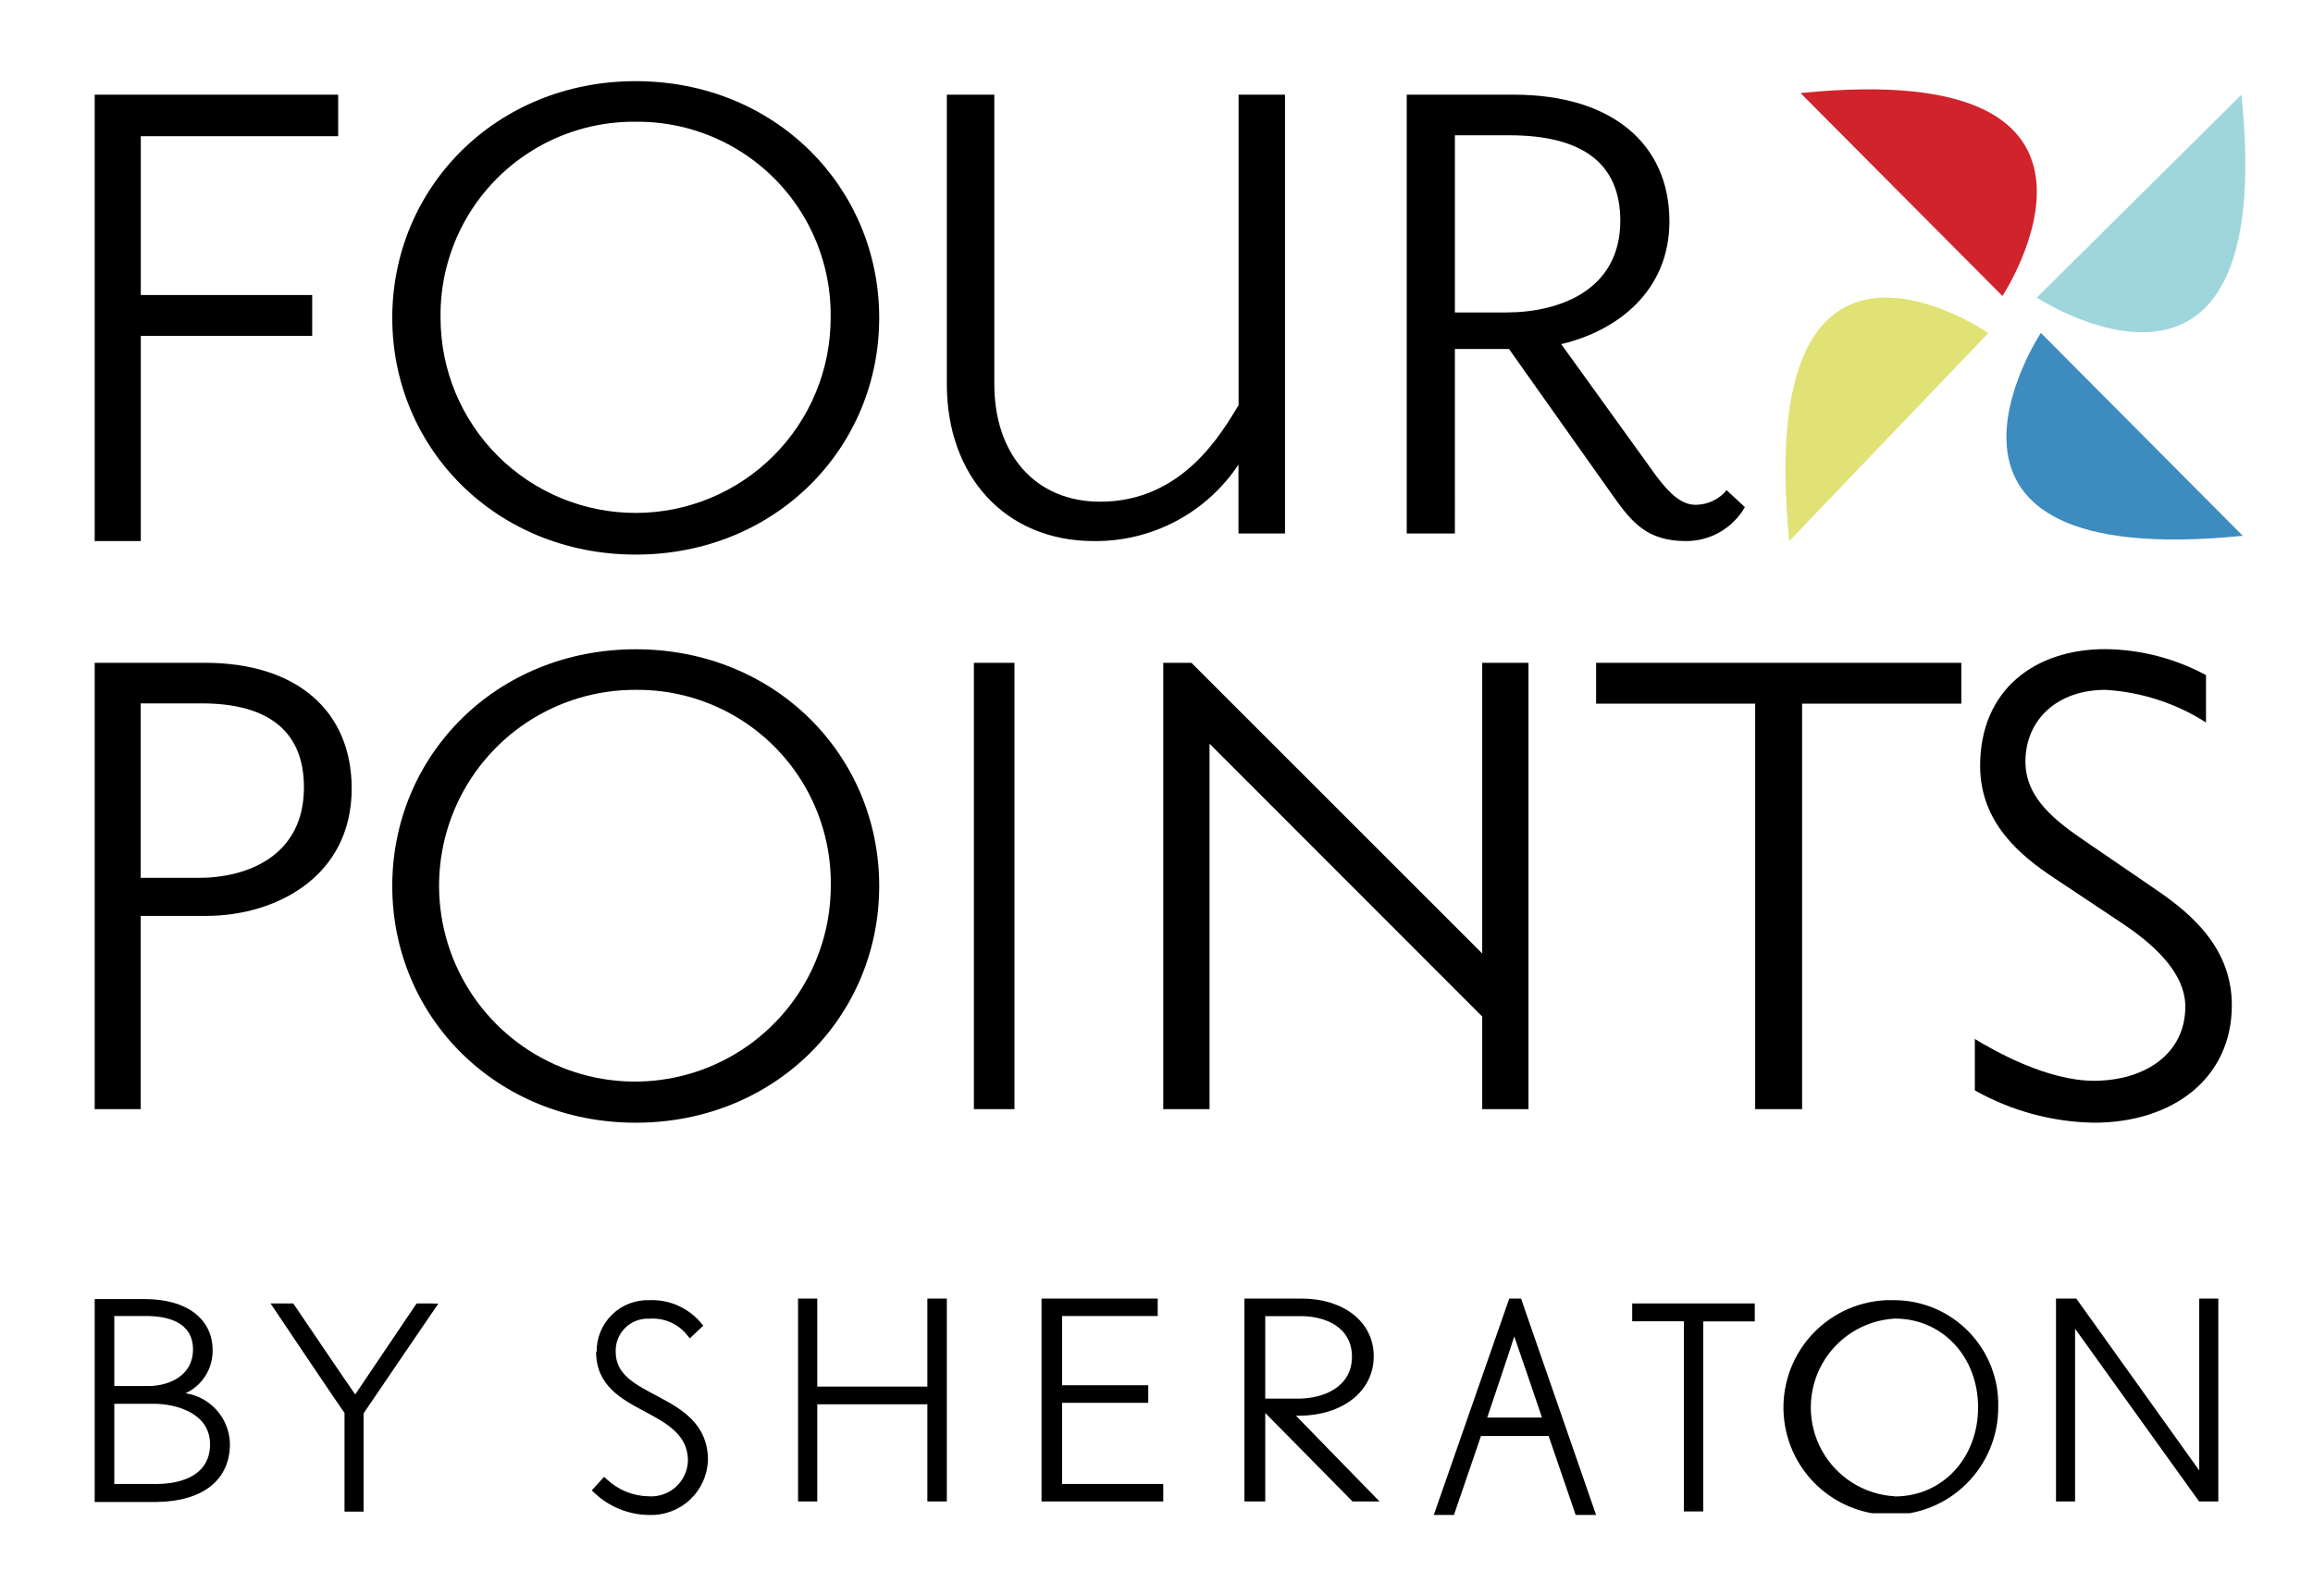 <svg id="Layer_1" data-name="Layer 1" xmlns="http://www.w3.org/2000/svg" xmlns:xlink="http://www.w3.org/1999/xlink" viewBox="0 0 171 118">
  <defs>
    <clipPath id="clip-path">
      <rect x="150.58" y="7.01" width="15.42" height="17.58" style="fill: none"/>
    </clipPath>
    <clipPath id="clip-path-2">
      <rect x="150" y="7" width="19" height="23" style="fill: none"/>
    </clipPath>
    <clipPath id="clip-path-3">
      <path d="M165.71,7,150.58,22s17.88,11.73,15.13-15" style="fill: none;clip-rule: evenodd"/>
    </clipPath>
    <clipPath id="clip-path-4">
      <rect x="150" y="7" width="16" height="18" style="fill: none"/>
    </clipPath>
    <clipPath id="clip-path-5">
      <path d="M132.28,40,147,24.62s-17.39-12-14.72,15.38" style="fill: none;clip-rule: evenodd"/>
    </clipPath>
    <clipPath id="clip-path-6">
      <path d="M165.81,39.61l-14.93-15s-11.66,17.68,14.93,15" style="fill: none;clip-rule: evenodd"/>
    </clipPath>
    <clipPath id="clip-path-7">
      <path d="M133.11,6.88l14.93,15s11.65-17.67-14.93-15" style="fill: none;clip-rule: evenodd"/>
    </clipPath>
    <clipPath id="clip-path-8">
      <path d="M13.72,103a3.45,3.45,0,0,0,2-3.17c0-2.33-1.91-3.79-5-3.79H7v15h4.55C15,111,17,109.42,17,106.73A3.87,3.87,0,0,0,13.72,103ZM8.45,97.29h2.32c1.61,0,3.5.43,3.5,2.49,0,1.85-1.68,2.69-3.33,2.69H8.45Zm3.1,12.42H8.45v-5.93h2.94c1.52,0,4.14.63,4.14,3C15.52,109.42,12.75,109.71,11.55,109.71Z" style="fill: none;clip-rule: evenodd"/>
    </clipPath>
    <clipPath id="clip-path-9">
      <path d="M69.74,96H68.56v6.51H60.42V96H59v15h1.42v-7.18h8.14V111H70V96h-.26" style="fill: none;clip-rule: evenodd"/>
    </clipPath>
    <clipPath id="clip-path-10">
      <path d="M85.31,96H77v15h9v-1.29H78.52v-6h6.37v-1.3H78.52V97.29h7.07V96h-.28" style="fill: none;clip-rule: evenodd"/>
    </clipPath>
    <clipPath id="clip-path-11">
      <path d="M95.81,104.66H96c3.27,0,5.56-1.81,5.56-4.39S99.3,96,96.2,96H92v15h1.54v-6.54c.84.84,6.45,6.54,6.45,6.54h2S96.51,105.39,95.81,104.66Zm-2.27-7.36H96.2c1.72,0,3.75.78,3.75,3s-2.06,3.1-4,3.1H93.54Z" style="fill: none;clip-rule: evenodd"/>
    </clipPath>
    <clipPath id="clip-path-12">
      <path d="M112.45,96h-.87L106,112h1.49l2-5.84h5l2,5.84H118Zm-2.5,8.8c.19-.57,1.69-5,2-6,.37,1.06,1.87,5.45,2.05,6Z" style="fill: none;clip-rule: evenodd"/>
    </clipPath>
    <clipPath id="clip-path-13">
      <rect x="120.67" y="96.12" width="27.06" height="15.75" style="fill: none"/>
    </clipPath>
    <clipPath id="clip-path-14">
      <rect x="120" y="96" width="28" height="16" style="fill: none"/>
    </clipPath>
    <clipPath id="clip-path-15">
      <path d="M129.48,96.36h-8.82v1.32h3.83v14.06h1.43V97.69h3.81V96.36h-.26" style="fill: none;clip-rule: evenodd"/>
    </clipPath>
    <clipPath id="clip-path-17">
      <path d="M140.09,96.12a7.94,7.94,0,1,0,7.64,7.92A7.71,7.71,0,0,0,140.09,96.12Zm0,14.5a6.58,6.58,0,0,1,0-13.14c3.52,0,6.15,2.83,6.15,6.57S143.6,110.63,140.09,110.63Z" style="fill: none;clip-rule: evenodd"/>
    </clipPath>
    <clipPath id="clip-path-19">
      <path d="M163.75,96h-1.16v12.48a2.27,2.27,0,0,0,0,.23L153.5,96H152v15h1.41V98.47s0-.16,0-.24c.88,1.24,9.17,12.77,9.17,12.77H164V96h-.25" style="fill: none;clip-rule: evenodd"/>
    </clipPath>
    <clipPath id="clip-path-20">
      <polyline points="10.41 10.07 10.41 21.81 23.08 21.81 23.08 24.83 10.41 24.83 10.41 40 7 40 7 7 25 7 25 10.07 10.41 10.07" style="fill: none;clip-rule: evenodd"/>
    </clipPath>
    <clipPath id="clip-path-21">
      <path d="M91.56,39.44V34.35A12.67,12.67,0,0,1,80.87,40C74.32,40,70,35.2,70,28.41V7h3.51V28.41c0,5.14,3,8.68,7.83,8.68,6.13,0,9-5.13,10.23-7.14V7H95V39.44H91.56" style="fill: none;clip-rule: evenodd"/>
    </clipPath>
    <clipPath id="clip-path-22">
      <path d="M124.63,40c-2.88,0-4-1.43-5.28-3.2l-7.79-11h-4V39.44H104V7h7.93c7.24,0,11.49,3.65,11.49,9.36,0,5.14-3.83,8.1-8,9.08l7.08,9.82c1,1.31,1.85,2.06,2.87,2.06a3,3,0,0,0,2.28-1.08L129,37.49A5,5,0,0,1,124.63,40ZM111.56,10h-4V23.1h3.77c4,0,8.46-1.66,8.46-6.79C119.78,12.08,117,10,111.56,10Z" style="fill: none;clip-rule: evenodd"/>
    </clipPath>
    <clipPath id="clip-path-23">
      <path d="M47,41c-10.32,0-18-7.86-18-17.5S36.68,6,47,6s18,7.85,18,17.5S57.31,41,47,41ZM47,9A14.28,14.28,0,0,0,32.57,23.5a14.42,14.42,0,1,0,28.84,0A14.27,14.27,0,0,0,47,9Z" style="fill: none;clip-rule: evenodd"/>
    </clipPath>
    <clipPath id="clip-path-24">
      <path d="M15.26,67.71H10.4V82H7V49h8.15C22,49,26,52.61,26,58.29,26,64.86,20.33,67.71,15.26,67.71ZM14.91,52H10.4v12.9h4.27c3.7,0,7.8-1.68,7.8-6.68C22.48,54.1,19.88,52,14.91,52Z" style="fill: none;clip-rule: evenodd"/>
    </clipPath>
    <clipPath id="clip-path-25">
      <path d="M47,83c-10.32,0-18-7.85-18-17.5S36.68,48,47,48s18,7.85,18,17.5S57.32,83,47,83Zm0-32A14.48,14.48,0,1,0,61.42,65.5,14.28,14.28,0,0,0,47,51Z" style="fill: none;clip-rule: evenodd"/>
    </clipPath>
    <clipPath id="clip-path-26">
      <rect x="72" y="49" width="3" height="33" style="fill: none"/>
    </clipPath>
    <clipPath id="clip-path-27">
      <polyline points="109.58 82 109.58 75.15 89.42 54.98 89.42 82 86 82 86 49 88.08 49 109.58 70.49 109.58 49 113 49 113 82 109.58 82" style="fill: none;clip-rule: evenodd"/>
    </clipPath>
    <clipPath id="clip-path-28">
      <polyline points="133.23 52.02 133.23 82 129.76 82 129.76 52.02 118 52.02 118 49 145 49 145 52.02 133.23 52.02" style="fill: none;clip-rule: evenodd"/>
    </clipPath>
    <clipPath id="clip-path-29">
      <path d="M154.79,83A18.6,18.6,0,0,1,146,80.61v-3.8c1.44.88,5.35,3.09,8.79,3.09,3.8,0,6.77-2,6.77-5.48,0-2.69-2.7-4.85-4.71-6.19l-5-3.33c-2.47-1.63-5.46-4.08-5.46-8.28,0-5.66,4.09-8.63,9.24-8.63a16,16,0,0,1,7.46,1.92v3.5A15.52,15.52,0,0,0,155.65,51c-3.56,0-5.91,2.21-5.91,5.31,0,2.74,2.29,4.43,4.52,5.95L159,65.5c2.41,1.63,6,4.2,6,8.81,0,5.37-4.31,8.69-10.21,8.69" style="fill: none;clip-rule: evenodd"/>
    </clipPath>
    <clipPath id="clip-path-30">
      <rect x="20" y="96" width="33" height="16" style="fill: none"/>
    </clipPath>
    <clipPath id="clip-path-31">
      <path d="M32,96.36H30.8l-4.54,6.73c-.4-.55-4.58-6.73-4.58-6.73H20s5.37,8,5.47,8.1v7.29h1.41v-7.26c.08-.14,5.53-8.12,5.53-8.12H32" style="fill: none;clip-rule: evenodd"/>
    </clipPath>
    <clipPath id="clip-path-33">
      <path d="M44.07,99.94c0,2.49,1.87,3.49,3.54,4.38s3.25,1.74,3.25,3.67a2.72,2.72,0,0,1-2.9,2.63,4.63,4.63,0,0,1-3.11-1.27l-.19-.17-.91,1,.18.17A5.94,5.94,0,0,0,48,112a4.2,4.2,0,0,0,4.34-4.05c0-2.74-2.05-3.83-3.69-4.71l-.13-.07c-1.61-.85-3-1.57-3-3.22A2.36,2.36,0,0,1,48,97.49a3.25,3.25,0,0,1,2.84,1.26l.16.19L52,98l-.17-.19A4.72,4.72,0,0,0,48,96.12a3.77,3.77,0,0,0-3.89,3.82" style="fill: none;clip-rule: evenodd"/>
    </clipPath>
  </defs>
  <title>four-points</title>
  <g style="clip-path: url(#clip-path)">
    <g style="isolation: isolate">
      <g style="clip-path: url(#clip-path-2)">
        <g style="clip-path: url(#clip-path-3)">
          <g style="clip-path: url(#clip-path-4)">
            <rect x="145.58" y="2.01" width="25.42" height="27.58" style="fill: #9fd6db"/>
          </g>
        </g>
      </g>
    </g>
  </g>
  <g style="clip-path: url(#clip-path-5)">
    <rect x="127" y="17" width="25" height="28" style="fill: #e0e276"/>
  </g>
  <g style="clip-path: url(#clip-path-6)">
    <rect x="143.33" y="19.64" width="27.47" height="25.25" style="fill: #3d8cbf"/>
  </g>
  <g style="clip-path: url(#clip-path-7)">
    <rect x="128.11" y="1.6" width="27.48" height="25.24" style="fill: #d0232b"/>
  </g>
  <g style="clip-path: url(#clip-path-8)">
    <rect x="2" y="91" width="20" height="25" style="fill: #000000"/>
  </g>
  <g style="clip-path: url(#clip-path-9)">
    <rect x="54" y="91" width="21" height="25" style="fill: #000000"/>
  </g>
  <g style="clip-path: url(#clip-path-10)">
    <rect x="72" y="91" width="19" height="25" style="fill: #000000"/>
  </g>
  <g style="clip-path: url(#clip-path-11)">
    <rect x="87" y="91" width="20" height="25" style="fill: #000000"/>
  </g>
  <g style="clip-path: url(#clip-path-12)">
    <rect x="101" y="91" width="22" height="26" style="fill: #000000"/>
  </g>
  <g style="clip-path: url(#clip-path-13)">
    <g style="isolation: isolate">
      <g style="clip-path: url(#clip-path-14)">
        <g style="clip-path: url(#clip-path-15)">
          <g style="clip-path: url(#clip-path-14)">
            <rect x="115.67" y="91.36" width="19.07" height="25.39" style="fill: #000000"/>
          </g>
        </g>
        <g style="clip-path: url(#clip-path-17)">
          <g style="clip-path: url(#clip-path-14)">
            <rect x="127.44" y="91.12" width="25.29" height="25.88" style="fill: #000000"/>
          </g>
        </g>
      </g>
    </g>
  </g>
  <g style="clip-path: url(#clip-path-19)">
    <rect x="147" y="91" width="22" height="25" style="fill: #000000"/>
  </g>
  <g style="clip-path: url(#clip-path-20)">
    <rect x="2" y="2" width="28" height="43" style="fill: #000000"/>
  </g>
  <g style="clip-path: url(#clip-path-21)">
    <rect x="65" y="2" width="35" height="43" style="fill: #000000"/>
  </g>
  <g style="clip-path: url(#clip-path-22)">
    <rect x="99" y="2" width="35" height="43" style="fill: #000000"/>
  </g>
  <g style="clip-path: url(#clip-path-23)">
    <rect x="24" y="1" width="46" height="45" style="fill: #000000"/>
  </g>
  <g style="clip-path: url(#clip-path-24)">
    <rect x="2" y="44" width="29" height="43" style="fill: #000000"/>
  </g>
  <g style="clip-path: url(#clip-path-25)">
    <rect x="24" y="43" width="46" height="45" style="fill: #000000"/>
  </g>
  <g style="clip-path: url(#clip-path-26)">
    <rect x="67" y="44" width="13" height="43" style="fill: #000000"/>
  </g>
  <g style="clip-path: url(#clip-path-27)">
    <rect x="81" y="44" width="37" height="43" style="fill: #000000"/>
  </g>
  <g style="clip-path: url(#clip-path-28)">
    <rect x="113" y="44" width="37" height="43" style="fill: #000000"/>
  </g>
  <g style="clip-path: url(#clip-path-29)">
    <rect x="141" y="43" width="29" height="45" style="fill: #000000"/>
  </g>
  <g style="isolation: isolate">
    <g style="clip-path: url(#clip-path-30)">
      <g style="clip-path: url(#clip-path-31)">
        <g style="clip-path: url(#clip-path-30)">
          <rect x="15.04" y="91.36" width="22.4" height="25.39" style="fill: #000000"/>
        </g>
      </g>
      <g style="clip-path: url(#clip-path-33)">
        <g style="clip-path: url(#clip-path-30)">
          <rect x="38.76" y="91.12" width="18.54" height="25.88" style="fill: #000000"/>
        </g>
      </g>
    </g>
  </g>
</svg>
